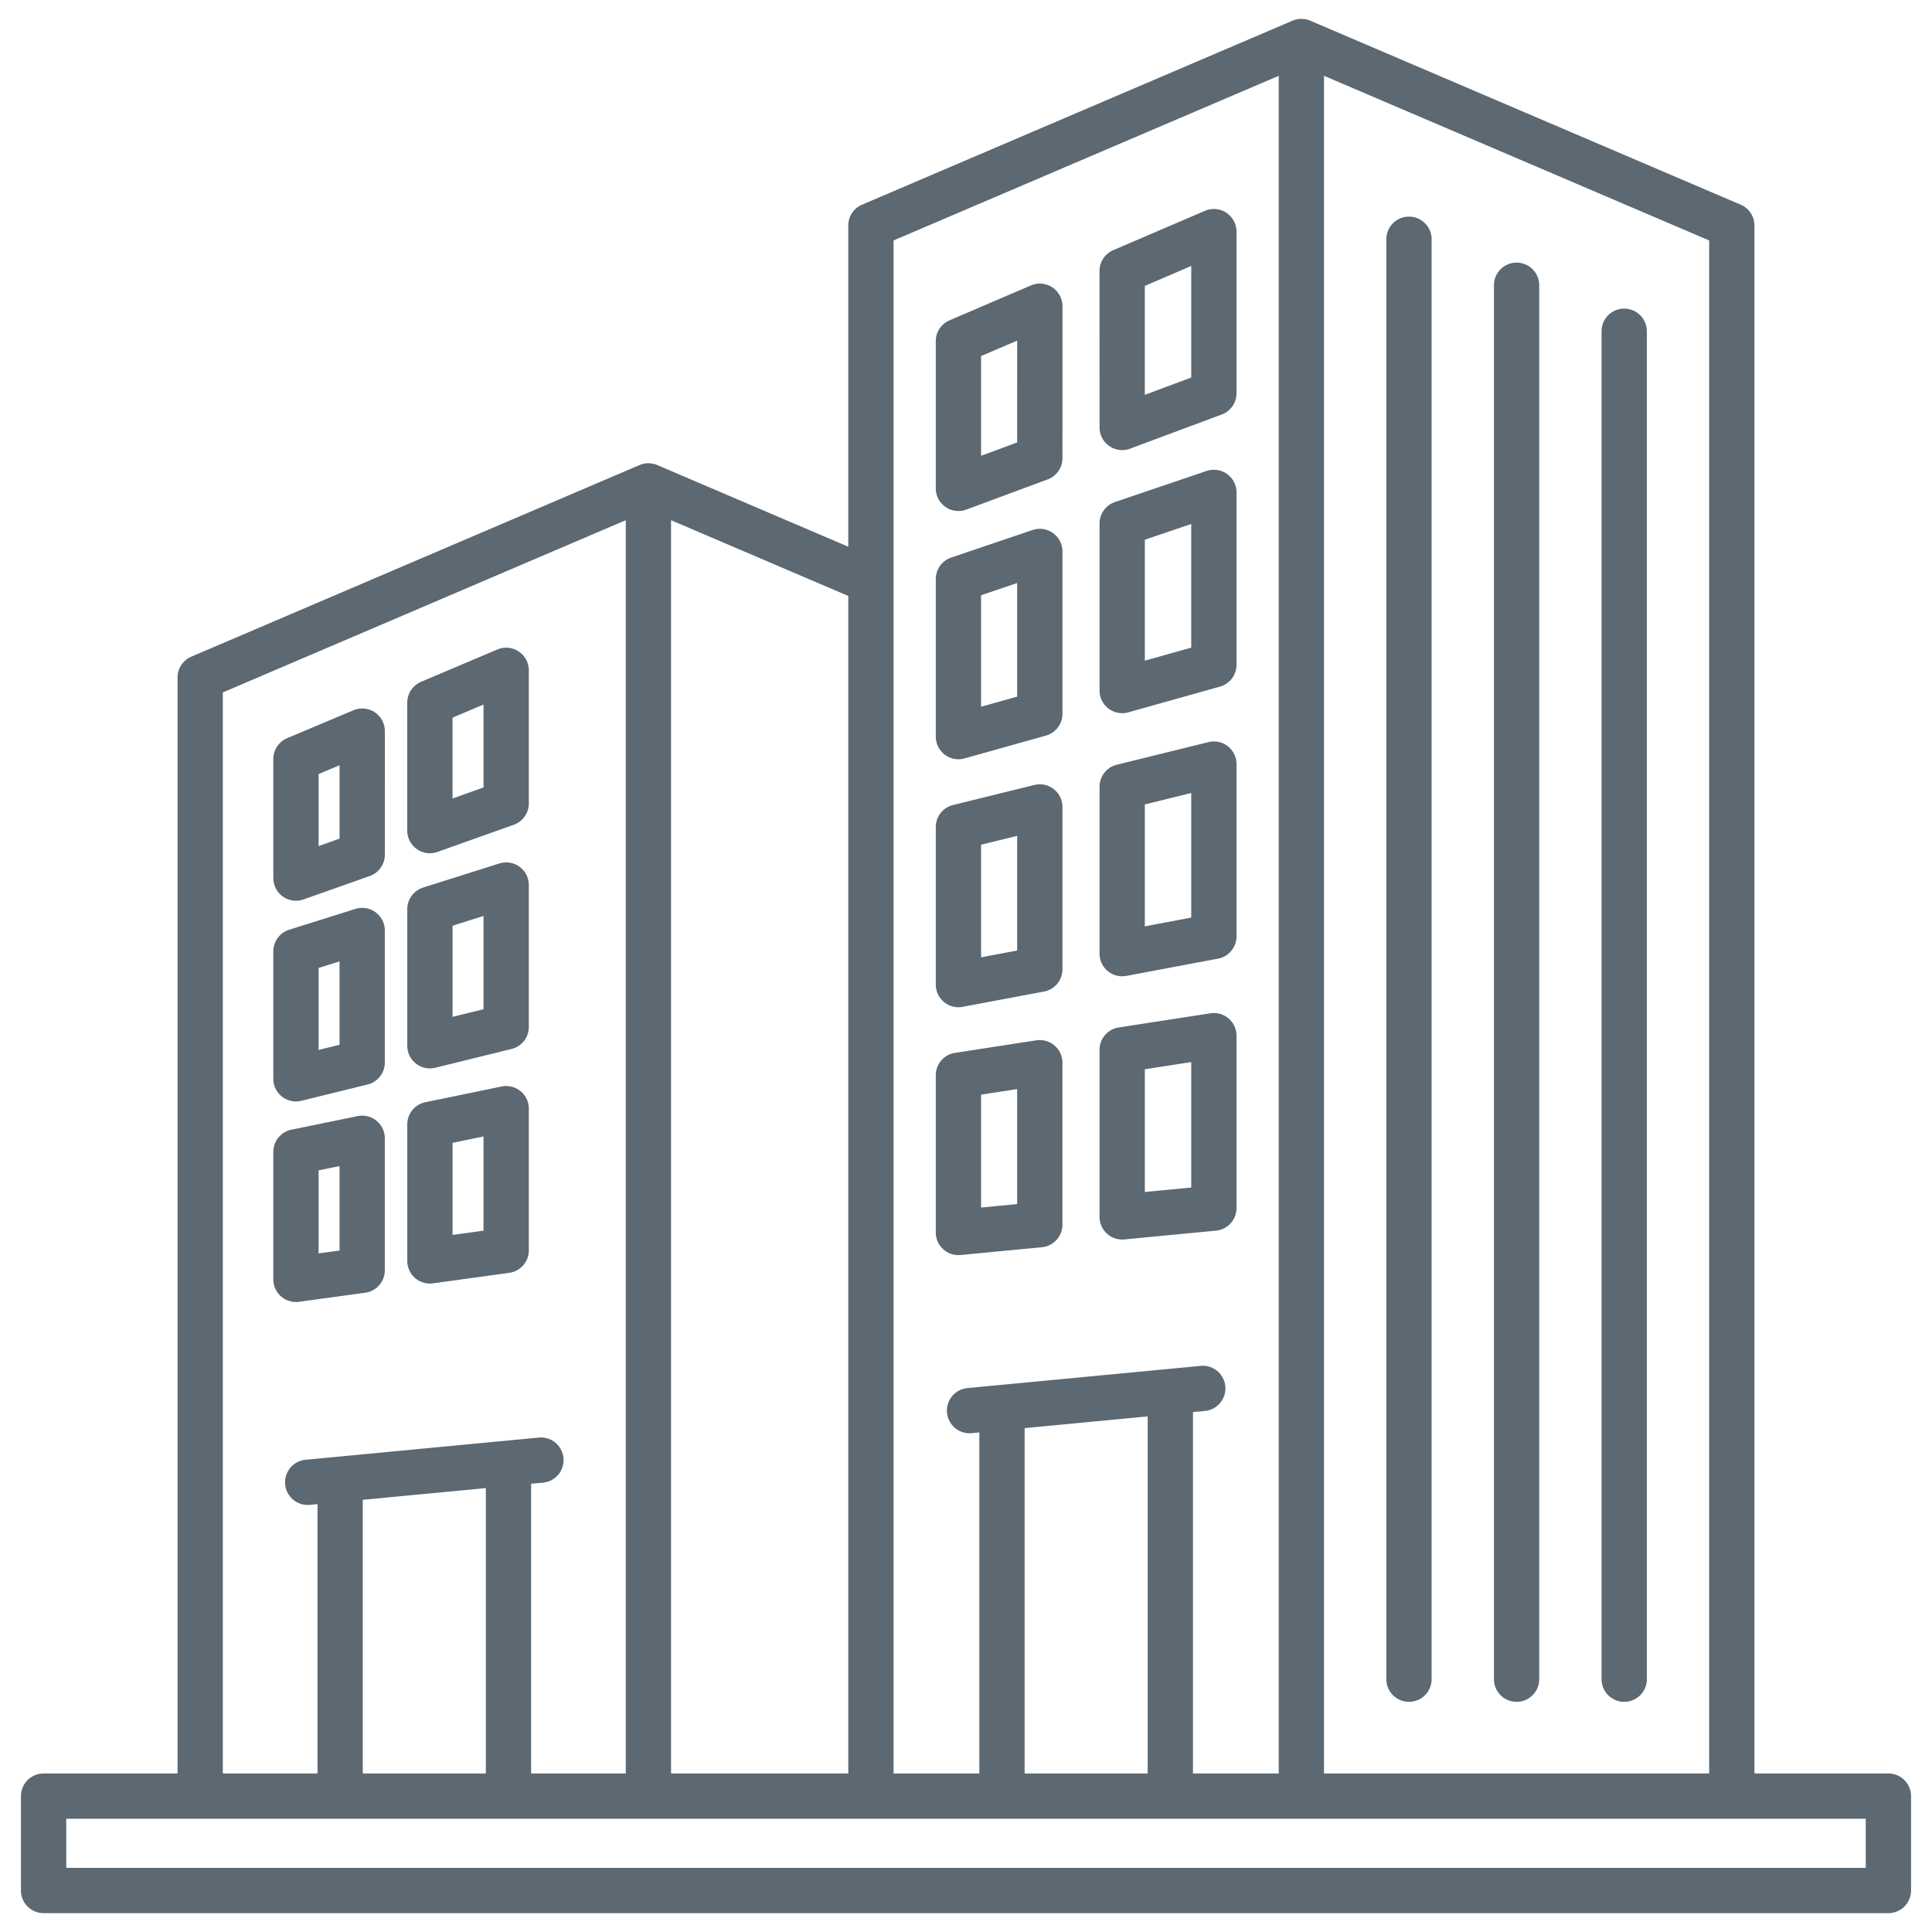 <svg xmlns="http://www.w3.org/2000/svg" version="1.1" xmlns:xlink="http://www.w3.org/1999/xlink" xmlns:svgjs="http://svgjs.com/svgjs" width="512" height="512" x="0" y="0" viewBox="0 0 512 512" style="enable-background:new 0 0 512 512" xml:space="preserve" class=""><g><path d="M293.97 118.205a6.001 6.001 0 0 0 5.518.693l24.296-9.058a6 6 0 0 0 3.904-5.622V61.387a6.001 6.001 0 0 0-8.365-5.514L295.02 66.3a6 6 0 0 0-3.635 5.515l.007 41.463c0 1.966.964 3.807 2.578 4.928zm21.718-47.715v29.562l-12.297 4.585-.005-28.869 12.302-5.277zm9.495 55.124a5.993 5.993 0 0 0-5.422-.805l-24.296 8.239a5.997 5.997 0 0 0-4.073 5.682v44.271a5.999 5.999 0 0 0 7.62 5.777l24.296-6.815a6.001 6.001 0 0 0 4.38-5.777v-45.695a6 6 0 0 0-2.505-4.877zm-9.495 46.023-12.296 3.449V143.03l12.296-4.17v32.776zm9.905 98.271a6.007 6.007 0 0 0-4.821-1.375l-24.296 3.753a6 6 0 0 0-5.084 5.93v44.271a6 6 0 0 0 6.572 5.973l24.296-2.329a6 6 0 0 0 5.428-5.973v-45.695a6.003 6.003 0 0 0-2.095-4.555zm-9.905 44.798-12.296 1.179v-32.524l12.296-1.899v33.245zm9.699-116.935a5.996 5.996 0 0 0-5.137-1.102l-24.296 5.995a5.999 5.999 0 0 0-4.562 5.825v44.236a5.997 5.997 0 0 0 7.109 5.896l24.296-4.572a6 6 0 0 0 4.891-5.896v-45.659a6.002 6.002 0 0 0-2.301-4.724zm-9.699 45.406-12.296 2.314v-32.303l12.296-3.034v33.022zm-65.527 22.369a5.999 5.999 0 0 0 4.938 1.279l21.568-4.052a6 6 0 0 0 4.893-5.896v-43.026a5.999 5.999 0 0 0-7.436-5.826l-21.568 5.316a5.998 5.998 0 0 0-4.564 5.825v41.762c0 1.785.795 3.478 2.169 4.617zm9.831-41.679 9.568-2.358V251.9l-9.568 1.797v-29.829zm-6 108.749c.189 0 .381-.009.572-.027l21.562-2.064a6 6 0 0 0 5.428-5.973v-42.923a6.002 6.002 0 0 0-6.914-5.93l-21.562 3.325a6 6 0 0 0-5.086 5.93v41.662a6.002 6.002 0 0 0 6 6zm6-42.517 9.562-1.475v30.474l-9.562.916zm-9.626-90.11a5.997 5.997 0 0 0 5.244.997l21.568-6.042a6 6 0 0 0 4.382-5.777v-43.025a6 6 0 0 0-7.925-5.683l-21.568 7.305a5.999 5.999 0 0 0-4.075 5.683v41.763a6 6 0 0 0 2.374 4.78zm9.626-42.24 9.568-3.24v30.108l-9.568 2.68zm-9.427-23.402a5.996 5.996 0 0 0 5.513.701l21.568-7.998a6 6 0 0 0 3.914-5.625l.007-40.265a6.002 6.002 0 0 0-8.364-5.516l-21.575 9.248a6 6 0 0 0-3.636 5.515v39.015c0 1.964.961 3.804 2.573 4.925zm9.427-39.983 9.573-4.104-.004 26.989-9.569 3.549V94.363zM74.968 237.604a5.996 5.996 0 0 0 5.464.757l17.555-6.208a6 6 0 0 0 4-5.655l.005-32.739a5.996 5.996 0 0 0-2.682-4.999 5.994 5.994 0 0 0-5.647-.531l-17.56 7.396a5.998 5.998 0 0 0-3.671 5.529v31.551c0 1.948.945 3.774 2.536 4.899zm9.464-32.467 5.559-2.342-.003 19.459-5.556 1.964zm26.033 19.88a5.994 5.994 0 0 0 5.471.75l20.218-7.196a5.998 5.998 0 0 0 3.988-5.652v-35.271a5.998 5.998 0 0 0-8.341-5.524l-20.218 8.567a5.997 5.997 0 0 0-3.659 5.524v33.9a6 6 0 0 0 2.541 4.902zm9.459-34.829 8.218-3.482v21.979l-8.218 2.926zm18.008 98.968a6.004 6.004 0 0 0-5.003-1.225l-20.211 4.171a6 6 0 0 0-4.787 5.876v36.178a5.997 5.997 0 0 0 6.819 5.943l20.211-2.785a6 6 0 0 0 5.181-5.943v-37.563a6 6 0 0 0-2.21-4.651zm-9.79 36.985-8.211 1.131v-24.406l8.211-1.694v24.97zm-48.896 18.846 17.549-2.403a6 6 0 0 0 5.186-5.944v-34.981a5.997 5.997 0 0 0-2.208-4.649 5.984 5.984 0 0 0-4.999-1.228l-17.549 3.604a6 6 0 0 0-4.793 5.877v33.78a6 6 0 0 0 6.814 5.944zm5.186-34.832 5.549-1.14v22.39l-5.549.76zm-9.701-19.538a5.993 5.993 0 0 0 5.134 1.104l17.549-4.316a5.998 5.998 0 0 0 4.567-5.826v-34.981a6 6 0 0 0-7.8-5.724l-17.549 5.518a6 6 0 0 0-4.2 5.724v33.78c0 1.844.848 3.585 2.299 4.722zm9.701-34.099 5.549-1.745v22.103l-5.549 1.365zm53.256-26.81a5.997 5.997 0 0 0-5.354-.881l-20.211 6.388a6 6 0 0 0-4.191 5.721v36.199a5.999 5.999 0 0 0 7.436 5.826l20.211-4.979a6 6 0 0 0 4.564-5.826v-37.607c0-1.912-.911-3.71-2.454-4.84zm-9.546 37.746-8.211 2.023v-24.146l8.211-2.596v24.718zm372.304 202.535h-35.498V59.763a6 6 0 0 0-3.642-5.517L347.235 5.483a5.991 5.991 0 0 0-4.717 0L228.446 54.246a5.998 5.998 0 0 0-3.642 5.517v85.121l-50.608-21.634a5.991 5.991 0 0 0-4.717 0L50.694 174.027a5.998 5.998 0 0 0-3.642 5.517v290.445H11.554a6 6 0 0 0-6 6V501a6 6 0 0 0 6 6h488.892a6 6 0 0 0 6-6v-25.011a6 6 0 0 0-6-6zm-47.498 0H350.877V20.09l102.071 43.632zM338.876 20.09v449.899h-22.729V374.22l3.167-.301a5.998 5.998 0 0 0 5.404-6.541 5.992 5.992 0 0 0-6.541-5.404l-61.812 5.883a6 6 0 0 0 1.137 11.946l2.031-.193v90.381h-22.729V63.723l102.072-43.632zm-34.729 355.272v94.627h-32.613v-91.523zm-79.343 94.627h-46.967V137.857l46.967 20.077zM59.052 183.504l106.785-45.647v332.132h-25.086V393.22l3.168-.302a5.998 5.998 0 0 0 5.404-6.541c-.313-3.299-3.246-5.727-6.541-5.404l-61.812 5.884a6 6 0 0 0 1.137 11.946l2.031-.193v71.38H59.052zm69.699 210.859v75.626H96.138v-72.522zM494.445 495H17.554v-13.011h476.892V495zm-98.534-49.997V75.598a6 6 0 0 1 12 0v369.405a6 6 0 0 1-12 0zm28.519 0V87.789a6 6 0 0 1 12 0v357.214a6 6 0 0 1-12 0zm-57.036 0V63.408a6 6 0 0 1 12 0v381.595a6 6 0 0 1-12 0z" fill="#5c6872" data-original="#000000" class=""></path></g></svg>